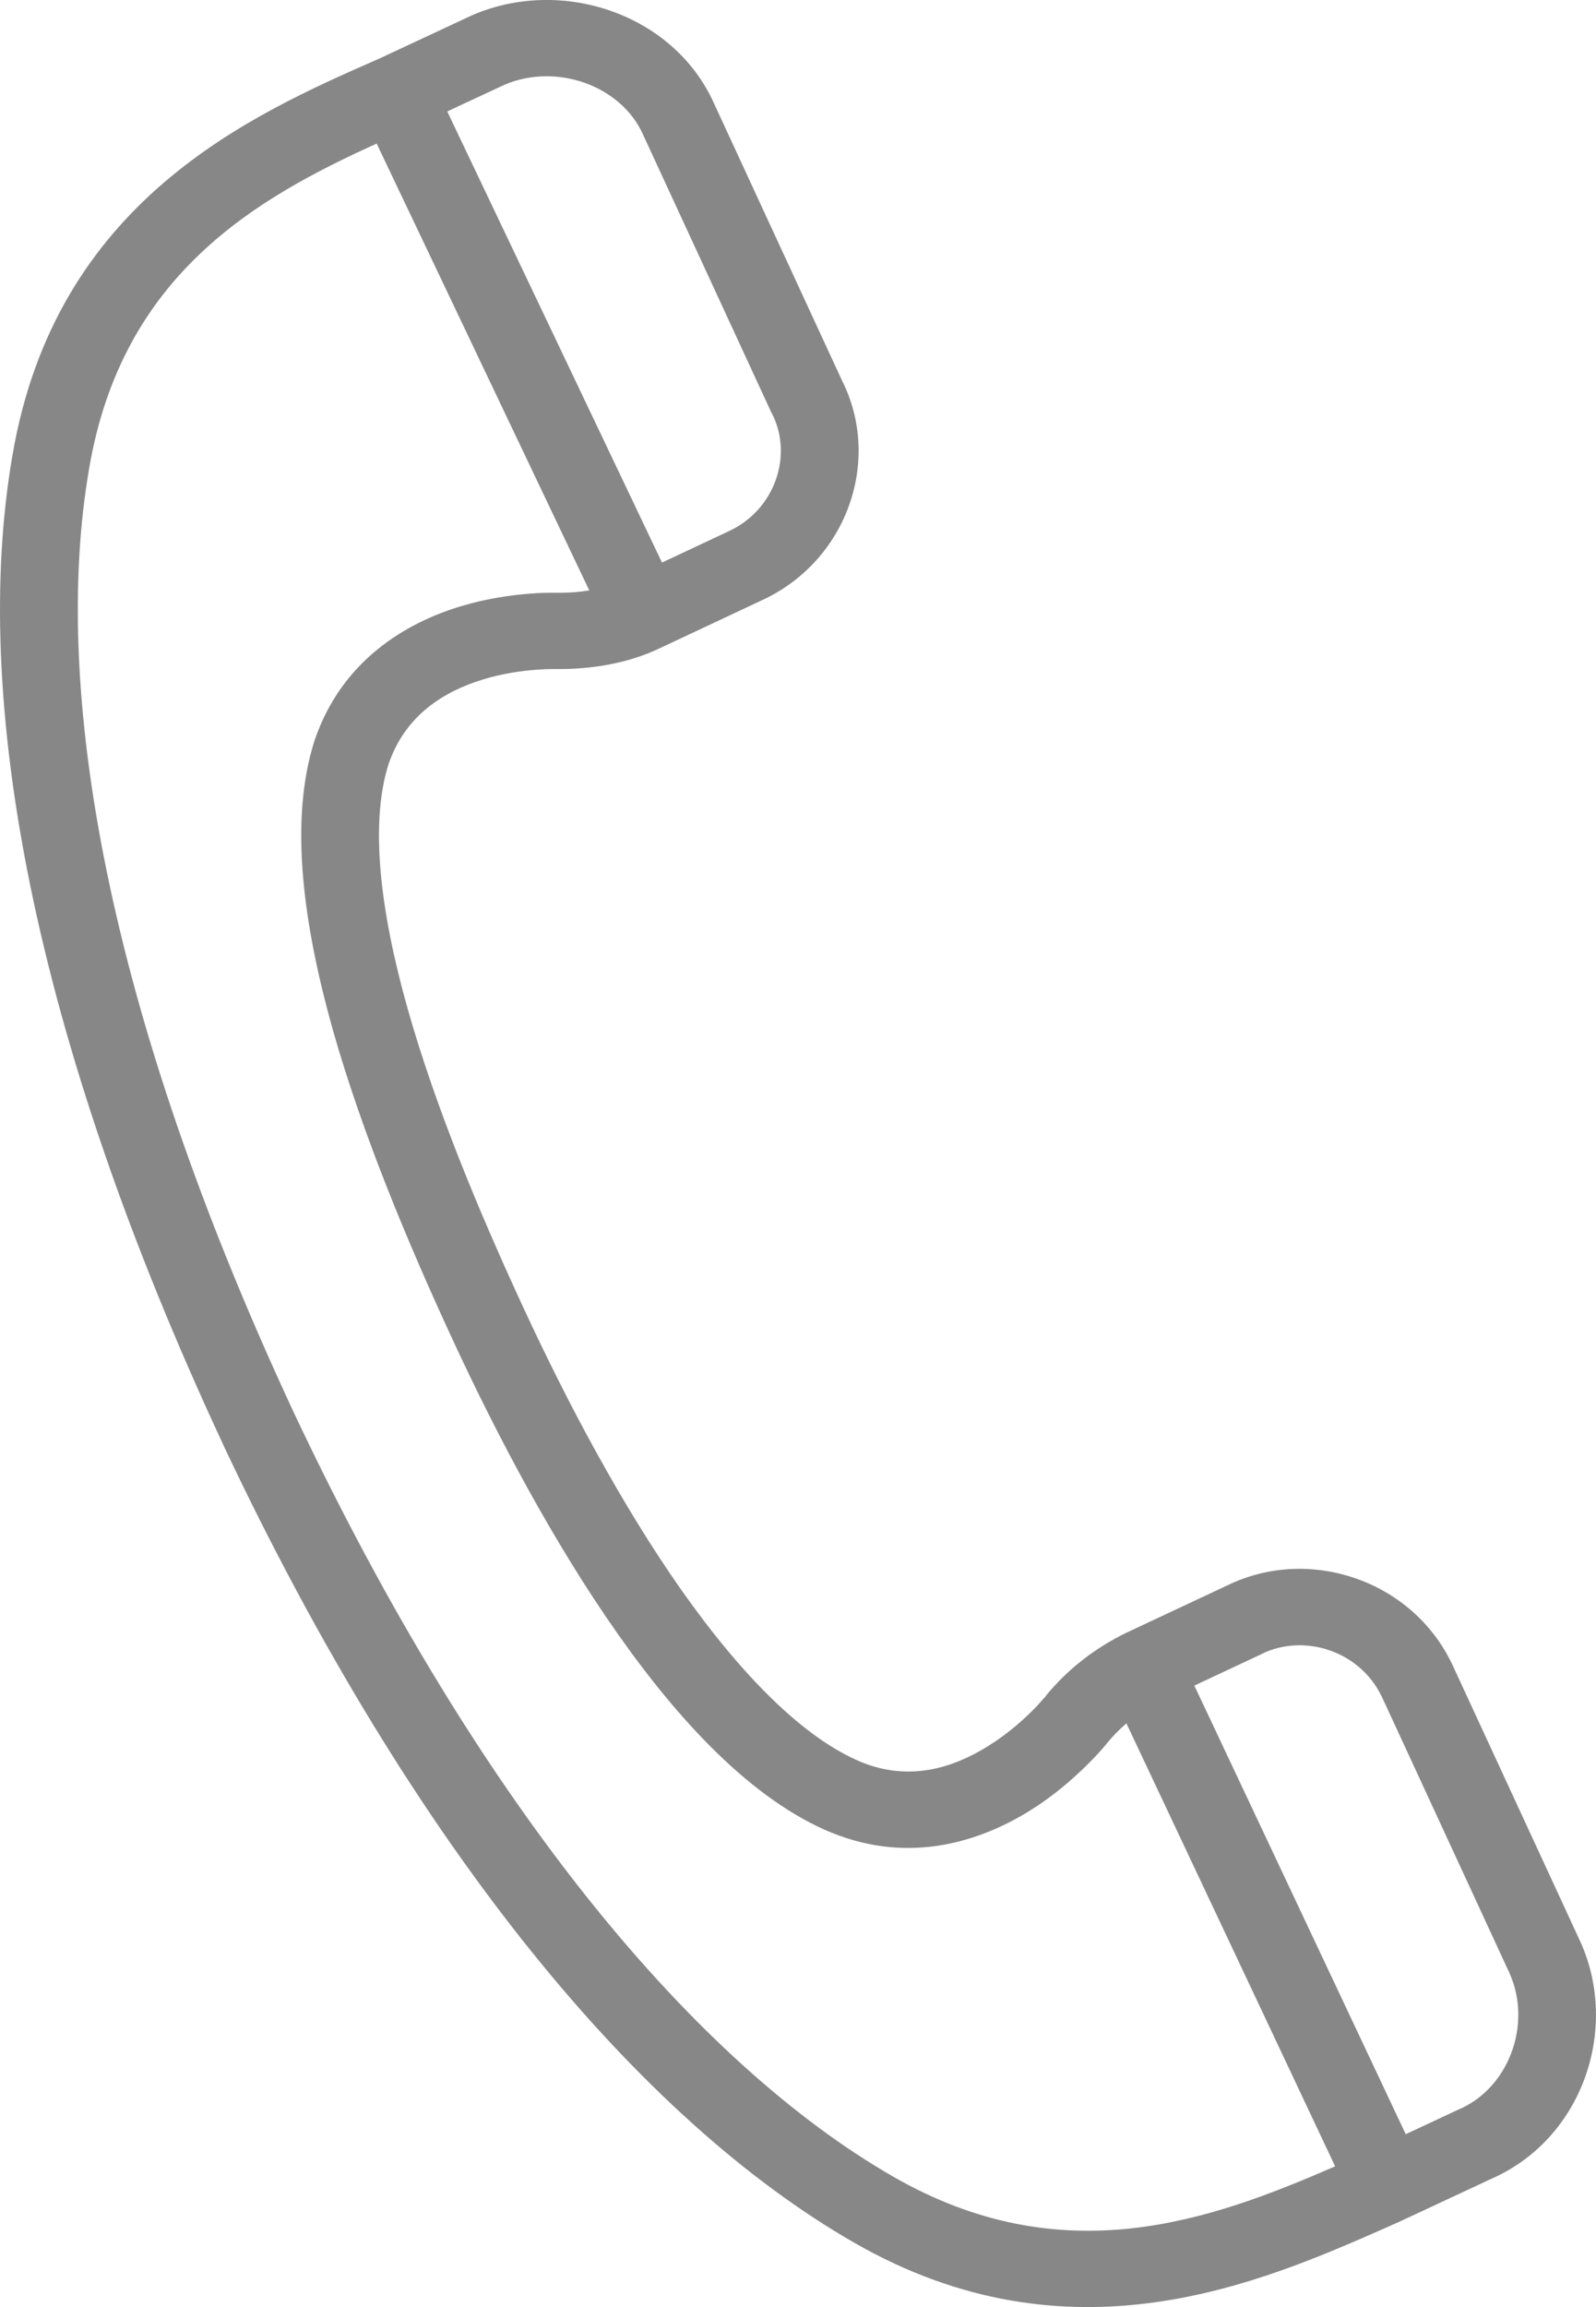 <?xml version="1.0" encoding="UTF-8"?> <svg xmlns="http://www.w3.org/2000/svg" width="9" height="13" viewBox="0 0 9 13" fill="none"> <path fill-rule="evenodd" clip-rule="evenodd" d="M4.027 0.584L4.748 2.144C4.975 2.594 4.777 3.162 4.295 3.383L3.724 3.651C3.534 3.743 3.323 3.77 3.154 3.77C3.15 3.77 3.146 3.77 3.142 3.77L3.143 3.77C3.143 3.77 3.142 3.77 3.142 3.77L3.137 3.77C3.133 3.77 3.125 3.77 3.114 3.77C3.093 3.77 3.062 3.771 3.023 3.774C2.944 3.78 2.837 3.794 2.726 3.828C2.504 3.895 2.285 4.03 2.191 4.306C2.087 4.633 2.139 5.118 2.299 5.685C2.457 6.243 2.707 6.842 2.955 7.376C3.201 7.907 3.506 8.481 3.842 8.959C4.184 9.444 4.534 9.796 4.859 9.93C5.129 10.039 5.375 9.963 5.575 9.837C5.675 9.775 5.757 9.703 5.814 9.647C5.843 9.619 5.864 9.595 5.878 9.579C5.885 9.571 5.89 9.565 5.894 9.562L5.897 9.558L5.897 9.558L5.897 9.557L5.899 9.554C6.02 9.407 6.17 9.29 6.346 9.203L6.35 9.201L6.922 8.933C7.382 8.709 7.963 8.903 8.189 9.378L8.19 9.38L8.914 10.946C9.133 11.437 8.922 12.055 8.406 12.279L7.885 12.522L7.881 12.524C7.861 12.532 7.842 12.541 7.822 12.55C7.108 12.864 6.034 13.338 4.813 12.635C3.611 11.944 2.34 10.433 1.259 8.142L1.259 8.141C0.178 5.825 -0.164 3.922 0.07 2.567C0.314 1.132 1.411 0.65 2.132 0.333L2.139 0.33L2.66 0.087C2.663 0.086 2.665 0.085 2.667 0.084C3.168 -0.131 3.8 0.077 4.027 0.584ZM2.124 0.809L3.323 3.327C3.269 3.336 3.213 3.34 3.158 3.34C3.157 3.34 3.156 3.34 3.156 3.34C3.154 3.34 3.152 3.34 3.149 3.34C3.14 3.34 3.128 3.34 3.113 3.34C3.082 3.34 3.04 3.341 2.989 3.345C2.887 3.353 2.747 3.371 2.596 3.417C2.296 3.508 1.929 3.716 1.774 4.172L1.773 4.175C1.628 4.63 1.713 5.219 1.876 5.8C2.043 6.39 2.304 7.013 2.555 7.554C2.807 8.098 3.125 8.697 3.481 9.203C3.831 9.701 4.242 10.143 4.689 10.327L4.69 10.327C5.143 10.511 5.545 10.367 5.812 10.2C5.946 10.116 6.052 10.022 6.125 9.95C6.162 9.914 6.191 9.883 6.211 9.86C6.221 9.848 6.229 9.839 6.235 9.832C6.237 9.829 6.24 9.826 6.241 9.824L6.243 9.822C6.276 9.782 6.312 9.745 6.352 9.711L7.529 12.207C6.829 12.511 5.994 12.816 5.035 12.264C3.943 11.636 2.721 10.215 1.658 7.962C0.595 5.684 0.289 3.873 0.503 2.638L0.503 2.638C0.689 1.547 1.443 1.118 2.124 0.809ZM7.927 12.026L8.22 11.889C8.222 11.888 8.224 11.887 8.227 11.886C8.505 11.767 8.642 11.411 8.513 11.12L7.792 9.56C7.791 9.559 7.791 9.559 7.791 9.559C7.668 9.302 7.354 9.203 7.116 9.319L7.113 9.321L6.735 9.498L7.927 12.026ZM3.733 3.17L4.108 2.994C4.371 2.874 4.473 2.565 4.354 2.332C4.352 2.33 4.351 2.327 4.35 2.325L3.626 0.758C3.504 0.485 3.142 0.352 2.846 0.477L2.522 0.628L3.733 3.17Z" fill="#878787"></path> </svg> 